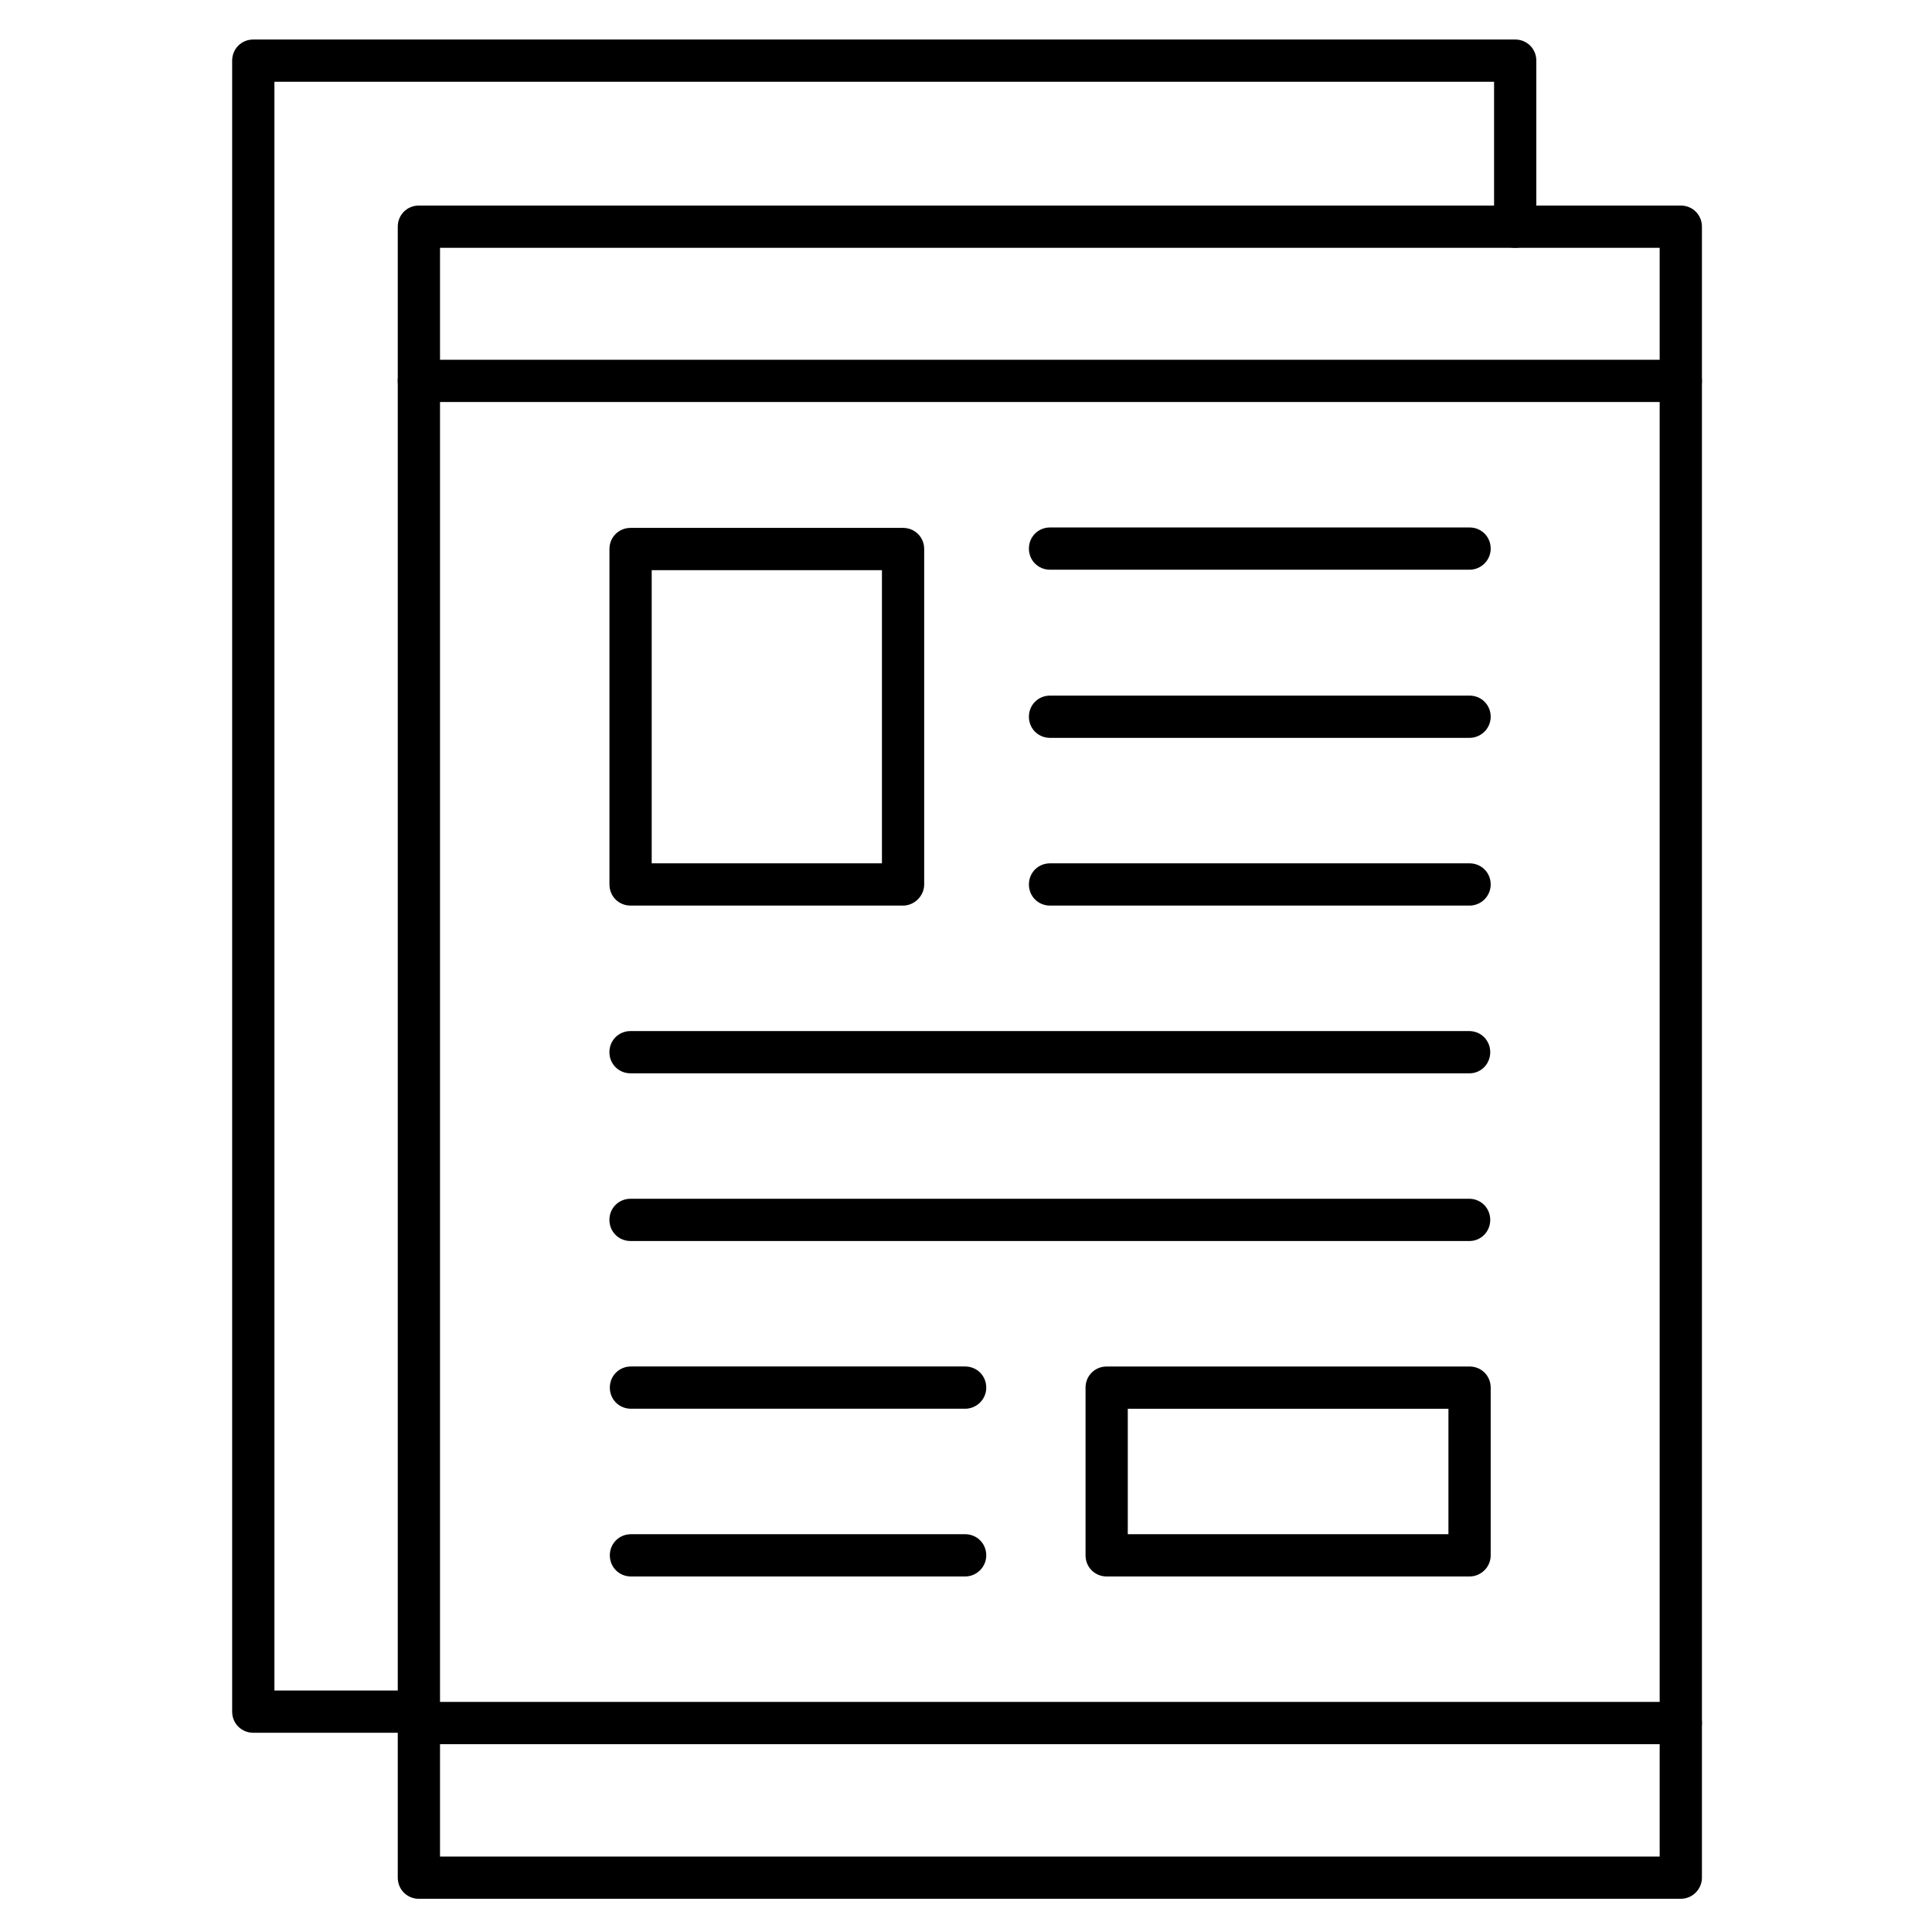 <?xml version="1.0" encoding="UTF-8"?>
<!-- Uploaded to: SVG Repo, www.svgrepo.com, Generator: SVG Repo Mixer Tools -->
<svg fill="#000000" width="800px" height="800px" version="1.1" viewBox="144 144 512 512" xmlns="http://www.w3.org/2000/svg">
 <g>
  <path d="m589.43 647.2h-334.42c-3.137 0-5.598-2.465-5.598-5.598v-437.53c0-3.137 2.465-5.598 5.598-5.598h334.42c3.137 0 5.598 2.465 5.598 5.598v437.53c0 3.019-2.461 5.594-5.598 5.594zm-328.82-11.195h323.22v-426.33h-323.22z"/>
  <path d="m589.43 250.54h-334.42c-3.137 0-5.598-2.465-5.598-5.598 0-3.137 2.465-5.598 5.598-5.598h334.42c3.137 0 5.598 2.465 5.598 5.598s-2.461 5.598-5.598 5.598z"/>
  <path d="m589.43 606.22h-334.42c-3.137 0-5.598-2.465-5.598-5.598 0-3.137 2.465-5.598 5.598-5.598h334.42c3.137 0 5.598 2.465 5.598 5.598 0 3.137-2.461 5.598-5.598 5.598z"/>
  <path d="m533.45 294.98h-111.18c-3.137 0-5.598-2.465-5.598-5.598 0-3.137 2.465-5.598 5.598-5.598h111.18c3.137 0 5.598 2.465 5.598 5.598 0 3.137-2.574 5.598-5.598 5.598z"/>
  <path d="m533.45 339.54h-111.18c-3.137 0-5.598-2.465-5.598-5.598 0-3.137 2.465-5.598 5.598-5.598h111.18c3.137 0 5.598 2.465 5.598 5.598 0 3.133-2.574 5.598-5.598 5.598z"/>
  <path d="m533.45 383.99h-111.18c-3.137 0-5.598-2.465-5.598-5.598 0-3.137 2.465-5.598 5.598-5.598h111.18c3.137 0 5.598 2.465 5.598 5.598 0 3.137-2.574 5.598-5.598 5.598z"/>
  <path d="m533.45 428.44h-222.35c-3.137 0-5.598-2.465-5.598-5.598 0-3.137 2.465-5.598 5.598-5.598h222.23c3.137 0 5.598 2.465 5.598 5.598 0 3.133-2.461 5.598-5.484 5.598z"/>
  <path d="m533.45 472.88h-222.35c-3.137 0-5.598-2.465-5.598-5.598 0-3.137 2.465-5.598 5.598-5.598h222.23c3.137 0 5.598 2.465 5.598 5.598 0 3.133-2.461 5.598-5.484 5.598z"/>
  <path d="m399.77 517.33h-88.559c-3.137 0-5.598-2.465-5.598-5.598 0-3.137 2.465-5.598 5.598-5.598h88.559c3.137 0 5.598 2.465 5.598 5.598s-2.574 5.598-5.598 5.598z"/>
  <path d="m399.77 561.78h-88.559c-3.137 0-5.598-2.465-5.598-5.598 0-3.137 2.465-5.598 5.598-5.598h88.559c3.137 0 5.598 2.465 5.598 5.598 0 3.133-2.574 5.598-5.598 5.598z"/>
  <path d="m383.32 383.99h-72.211c-3.137 0-5.598-2.465-5.598-5.598v-88.895c0-3.137 2.465-5.598 5.598-5.598h72.211c3.137 0 5.598 2.465 5.598 5.598v88.895c0 3.023-2.574 5.598-5.598 5.598zm-66.613-11.195h61.016v-77.699h-61.016z"/>
  <path d="m533.45 561.78h-96.172c-3.137 0-5.598-2.465-5.598-5.598v-44.445c0-3.137 2.465-5.598 5.598-5.598h96.172c3.137 0 5.598 2.465 5.598 5.598v44.445c0 3.133-2.574 5.598-5.598 5.598zm-90.574-11.195h84.977v-33.25h-84.977z"/>
  <path d="m255.01 603.2h-43.887c-3.137 0-5.598-2.465-5.598-5.598v-437.53c0-3.137 2.465-5.598 5.598-5.598h334.42c3.137 0 5.598 2.465 5.598 5.598v44c0 3.137-2.465 5.598-5.598 5.598-3.137 0-5.598-2.465-5.598-5.598v-38.402h-323.22v426.34h38.402c3.137 0 5.598 2.465 5.598 5.598 0 3.133-2.574 5.598-5.711 5.598z"/>
 </g>
</svg>